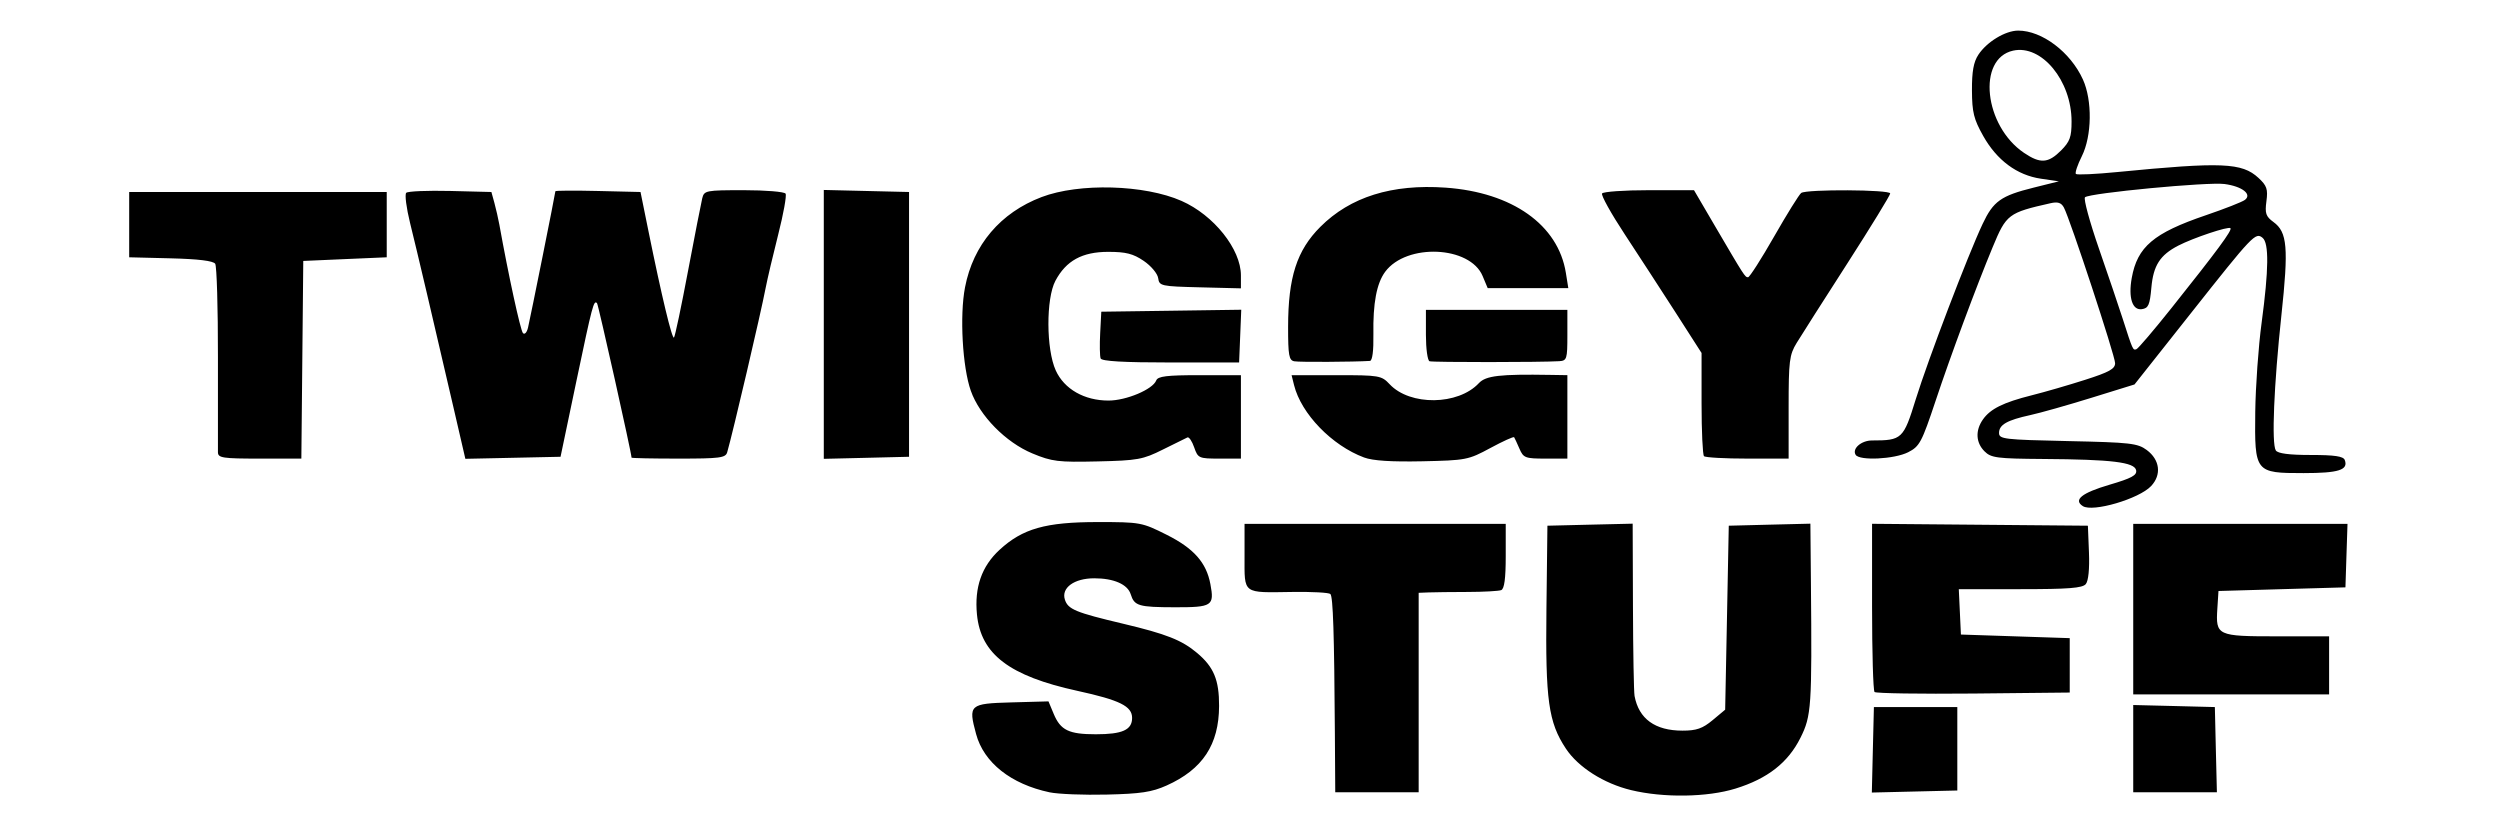 <svg width="120" height="40" viewBox="0 0 120 40" fill="none" xmlns="http://www.w3.org/2000/svg">
<rect x="0" y="0" width="120" height="40" fill="#808080" stroke="none"/>
<g clip-path="url(#clip0_680_38)">
<rect width="120" height="40" fill="white"/>
<path d="M58.607 112.969C53.709 112.544 47.764 111.564 43.721 110.514C40.201 109.599 39.495 109.395 37.162 108.615C31.165 106.605 25.855 104.231 20.55 101.188C7.21 93.531 -3.939 82.639 -11.93 69.457C-16.278 62.286 -20.245 52.886 -22.072 45.431C-22.166 45.047 -22.37 44.225 -22.525 43.603C-22.68 42.979 -22.957 41.686 -23.14 40.73C-23.323 39.772 -23.553 38.597 -23.65 38.118C-24.585 33.482 -25.156 25.445 -24.962 19.663C-24.784 14.376 -24.335 10.284 -23.407 5.473C-23.268 4.755 -23.079 3.767 -22.986 3.277C-22.892 2.789 -22.726 2.044 -22.614 1.624C-22.503 1.204 -22.344 0.584 -22.26 0.249C-21.861 -1.352 -21.451 -2.719 -20.409 -5.931C-19.787 -7.847 -19.173 -9.649 -19.043 -9.936C-18.913 -10.223 -18.444 -11.359 -17.998 -12.46C-15.762 -18 -11.809 -25.067 -7.92 -30.481C-0.615 -40.645 9.906 -50.106 20.391 -55.936C31.713 -62.232 41.18 -65.422 54.09 -67.293C56.635 -67.661 62.218 -68 65.747 -68C75.468 -68 84.896 -66.469 94.125 -63.391C112.853 -57.145 128.734 -45.276 139.998 -29.104C146.278 -20.088 151.05 -9.57 153.556 0.772C154.313 3.903 154.457 4.591 154.863 7.04C155.931 13.496 156.107 15.688 156.107 22.536C156.107 28.035 155.956 30.856 155.477 34.287C155.138 36.706 154.138 42.05 153.668 43.95C153.419 44.956 153.096 46.321 152.95 46.983C152.805 47.646 152.344 49.134 151.928 50.291C149.761 56.316 149.252 57.677 148.929 58.315C148.735 58.697 148.276 59.677 147.909 60.491C144.981 66.986 140.308 74.45 135.587 80.164C125.629 92.224 113.109 101.274 98.391 107.054C97.098 107.562 95.373 108.192 94.56 108.456C93.746 108.719 92.649 109.078 92.122 109.252C88.076 110.589 83.187 111.606 75.407 112.732C74.035 112.93 60.384 113.123 58.607 112.969ZM72.97 110.72C77.339 110.331 81.71 109.665 84.898 108.898C86.001 108.633 88.442 108.02 89.793 107.67C93.651 106.667 100.5 104.02 104.745 101.89C114 97.244 121.01 92.207 128.176 85.049C141.37 71.869 149.96 55.023 152.95 36.465C155.108 23.07 153.96 8.211 149.781 -4.538C146.067 -15.871 140.787 -25.337 132.886 -34.833C131.011 -37.087 124.946 -43.097 122.521 -45.104C112.912 -53.06 103.243 -58.278 90.922 -62.157C86.891 -63.426 79.389 -64.9 74.364 -65.411C71.205 -65.732 59.095 -65.74 56.779 -65.424C55.87 -65.299 54.263 -65.083 53.209 -64.944C52.157 -64.803 50.902 -64.613 50.424 -64.518C49.945 -64.424 48.769 -64.191 47.812 -64.002C46.26 -63.697 43.95 -63.131 41.109 -62.363C39.077 -61.815 35.144 -60.473 33.081 -59.627C31.895 -59.14 30.611 -58.615 30.228 -58.46C29.057 -57.986 22.809 -54.827 21.652 -54.124C11.025 -47.663 4.352 -41.929 -3.437 -32.57C-4.34 -31.486 -6.67 -28.244 -8.069 -26.127C-12.892 -18.831 -16.347 -11.493 -18.894 -3.146C-19.419 -1.422 -19.965 0.498 -20.106 1.12C-20.247 1.743 -20.48 2.762 -20.625 3.384C-21.937 9.066 -22.798 16.814 -22.79 22.884C-22.786 26.115 -22.437 31.584 -22.08 34.026C-21.005 41.383 -19.562 47.244 -17.363 53.178C-7.265 80.434 15.379 100.913 43.487 108.209C46.303 108.94 47.402 109.171 50.772 109.746C53.696 110.245 55.412 110.469 58.171 110.713C61.72 111.027 69.468 111.031 72.97 110.72ZM48.247 82.428C48.247 82.332 48.679 82.253 49.205 82.253C49.731 82.253 50.163 82.332 50.163 82.428C50.163 82.524 49.731 82.603 49.205 82.603C48.679 82.603 48.247 82.524 48.247 82.428ZM84.201 82.428C84.134 82.319 84.489 82.253 85.148 82.253C85.735 82.253 86.202 82.331 86.202 82.428C86.202 82.524 85.777 82.603 85.256 82.603C84.735 82.603 84.26 82.524 84.201 82.428ZM45.126 81.97C44.273 80.884 45.063 79.294 46.454 79.294C47.395 79.294 47.899 79.69 47.899 80.432C47.899 81.173 47.401 81.533 46.419 81.496C45.81 81.474 45.717 81.415 45.671 81.026C45.605 80.458 46.168 79.915 46.662 80.072C46.948 80.163 46.996 80.283 46.914 80.697C46.834 81.094 46.874 81.209 47.091 81.209C47.398 81.209 47.647 80.493 47.487 80.075C47.357 79.735 46.599 79.446 46.203 79.586C45.082 79.983 44.744 81.243 45.586 81.903C46.041 82.261 46.315 82.272 47.143 81.961C47.425 81.854 47.436 81.876 47.225 82.134C47.069 82.327 46.73 82.428 46.236 82.428C45.634 82.428 45.416 82.337 45.126 81.969V81.97ZM46.68 80.567C46.68 80.252 46.171 80.28 46.047 80.6C45.992 80.744 46 80.999 46.064 81.165C46.175 81.45 46.2 81.447 46.432 81.133C46.568 80.946 46.68 80.692 46.68 80.567ZM50.516 82.132C50.504 81.66 51.605 78.946 51.81 78.946C51.995 78.946 52.239 79.505 53.082 81.862C53.234 82.289 52.763 82.072 52.599 81.64C52.507 81.398 52.313 81.155 52.167 81.098C51.784 80.951 51.033 81.178 51.033 81.441C51.033 81.728 50.524 82.411 50.516 82.132ZM52.162 80.692C52.22 80.597 52.153 80.304 52.012 80.038L51.758 79.555L51.57 80.046C51.466 80.315 51.381 80.609 51.381 80.698C51.381 80.915 52.028 80.908 52.162 80.692ZM53.645 80.6V78.946H54.523C55.639 78.946 56.257 79.474 56.257 80.424C56.257 81.551 55.443 82.253 54.141 82.253H53.645V80.6ZM55.176 81.734C55.569 81.73 55.934 80.601 55.722 80.046C55.492 79.441 55.273 79.3 54.559 79.296L53.993 79.295V80.484C53.993 81.793 54.074 81.973 54.598 81.832C54.792 81.779 55.052 81.736 55.176 81.735V81.734ZM58.775 81.657C58.557 81.135 58.429 81.035 57.98 81.035C57.545 81.035 57.408 81.133 57.248 81.558C57.139 81.845 56.956 82.08 56.84 82.08C56.7 82.08 56.804 81.6 57.149 80.653C57.758 78.987 57.779 78.946 58.051 78.947C58.315 78.949 59.409 82.047 59.194 82.18C59.106 82.235 58.918 81.999 58.775 81.657ZM58.279 80.308C58.14 79.617 58.023 79.495 57.817 79.821C57.51 80.306 57.619 80.861 58.019 80.861C58.342 80.861 58.375 80.79 58.279 80.308ZM67.106 82.085C66.202 81.706 66.068 80.251 66.864 79.455C67.475 78.842 68.197 78.788 68.856 79.307C69.226 79.598 69.314 79.814 69.314 80.429C69.314 81.698 68.191 82.541 67.106 82.085ZM68.374 81.773C69.327 81.136 69.015 79.291 67.956 79.296C67.389 79.299 67.167 79.436 66.903 79.936C66.437 80.82 66.886 81.908 67.714 81.903C67.971 81.902 68.269 81.843 68.374 81.773ZM70.75 82.026C70.536 81.741 69.65 79.075 69.74 78.984C69.94 78.784 70.216 79.253 70.552 80.361C70.756 81.034 70.983 81.52 71.056 81.441C71.128 81.361 71.359 80.768 71.57 80.121C71.781 79.475 72.035 78.946 72.133 78.946C72.231 78.946 72.259 79.082 72.195 79.25C72.13 79.418 71.911 80.121 71.708 80.811C71.341 82.058 71.052 82.425 70.75 82.026ZM73.36 82.074C72.501 81.728 72.368 80.218 73.132 79.455C74.192 78.393 75.587 79.004 75.577 80.523C75.568 81.883 74.589 82.567 73.36 82.074ZM74.885 81.558C75.107 81.336 75.234 80.978 75.234 80.57C75.234 78.979 73.444 78.811 73.057 80.366C72.941 80.827 73.192 81.525 73.562 81.773C73.917 82.009 74.535 81.908 74.885 81.558ZM76.279 80.6C76.279 78.561 76.593 78.383 76.664 80.382L76.713 81.819L77.371 81.873C78.267 81.947 78.011 82.253 77.052 82.253H76.279V80.6ZM78.453 82.05C78.287 81.617 78.441 79.065 78.637 79.001C78.737 78.967 79.194 79.451 79.652 80.075C80.11 80.7 80.557 81.209 80.645 81.209C80.733 81.209 80.806 80.7 80.806 80.077C80.806 79.44 80.882 78.946 80.98 78.946C81.084 78.946 81.153 79.611 81.153 80.594C81.153 82.555 81.082 82.574 79.84 80.926L78.977 79.783L78.925 80.888C78.872 81.996 78.645 82.552 78.453 82.05ZM82.677 82.154C82.605 82.081 82.546 81.741 82.546 81.398C82.546 81.041 82.361 80.476 82.115 80.077C81.673 79.358 81.567 78.946 81.824 78.946C81.905 78.946 82.114 79.264 82.289 79.651C82.464 80.038 82.67 80.395 82.749 80.444C82.827 80.491 83.064 80.174 83.275 79.739C83.487 79.303 83.723 78.946 83.801 78.946C84.012 78.946 83.979 79.056 83.472 80.039C83.215 80.539 82.961 81.249 82.907 81.617C82.851 81.984 82.749 82.226 82.677 82.154ZM59.84 80.556C59.905 79.719 59.984 79.004 60.016 78.968C60.228 78.723 60.628 79.265 60.953 80.238C61.161 80.866 61.395 81.418 61.471 81.465C61.547 81.512 61.823 80.965 62.085 80.248C62.346 79.531 62.659 78.946 62.781 78.946C63.059 78.946 63.221 79.728 63.221 81.071C63.221 82.524 62.815 82.35 62.698 80.848L62.611 79.73L62.177 80.904C61.894 81.674 61.65 82.08 61.47 82.08C61.29 82.08 61.051 81.679 60.772 80.904L60.348 79.73L60.301 80.513C60.239 81.589 60.113 82.08 59.9 82.08C59.781 82.08 59.761 81.566 59.84 80.556ZM63.917 80.513V78.946H64.587C65.356 78.946 65.832 79.354 65.832 80.013C65.832 80.572 65.529 80.861 64.945 80.861C64.47 80.861 64.265 81.127 64.265 81.745C64.265 81.929 64.186 82.08 64.092 82.08C63.988 82.08 63.917 81.441 63.917 80.513ZM65.431 80.228C65.577 79.845 65.272 79.394 64.819 79.327C64.55 79.286 64.423 79.387 64.343 79.708C64.282 79.949 64.284 80.228 64.346 80.329C64.524 80.617 65.309 80.545 65.431 80.228ZM49.322 75.931C48.374 74.922 49.226 73.2 50.671 73.2C51.525 73.2 52.078 73.669 52.078 74.392C52.078 75.088 51.619 75.417 50.641 75.425C49.847 75.431 49.814 75.413 49.814 74.935C49.814 73.954 51.096 73.643 51.114 74.62C51.124 75.22 51.434 75.276 51.632 74.715C51.872 74.031 51.585 73.648 50.779 73.581C49.918 73.507 49.292 74.057 49.292 74.884C49.292 75.893 50.183 76.441 51.059 75.972C51.47 75.752 51.755 75.928 51.376 76.166C50.865 76.49 49.725 76.359 49.322 75.931ZM50.717 74.854C50.94 74.363 50.831 74.152 50.431 74.305C50.136 74.418 50.056 75.29 50.34 75.29C50.439 75.29 50.608 75.093 50.717 74.854ZM53.26 74.724C53.213 73.384 53.183 73.283 52.818 73.232C52.01 73.118 52.465 72.852 53.47 72.852C54.476 72.852 54.931 73.118 54.124 73.232C53.758 73.283 53.729 73.384 53.682 74.724C53.653 75.514 53.558 76.16 53.47 76.16C53.383 76.16 53.288 75.514 53.26 74.724ZM55.492 75.855C55.087 74.506 54.707 72.951 54.767 72.89C54.968 72.69 55.202 73.14 55.474 74.251C55.64 74.927 55.813 75.443 55.858 75.398C55.903 75.353 56.073 74.787 56.237 74.138C56.4 73.492 56.62 72.934 56.727 72.898C56.84 72.861 57.046 73.372 57.227 74.141C57.396 74.859 57.589 75.414 57.654 75.374C57.72 75.333 57.871 74.838 57.992 74.274C58.224 73.177 58.433 72.708 58.61 72.885C58.67 72.946 58.533 73.687 58.304 74.534C57.794 76.422 57.447 76.635 57.124 75.256C56.82 73.957 56.679 73.744 56.532 74.354C56.174 75.837 56.047 76.16 55.826 76.16C55.693 76.16 55.543 76.023 55.492 75.855ZM59.216 74.506C59.216 73.434 59.279 72.871 59.391 72.939C59.486 72.998 59.564 73.703 59.564 74.506C59.564 75.309 59.486 76.014 59.391 76.073C59.279 76.141 59.216 75.578 59.216 74.506ZM60.689 75.733C59.691 74.736 60.484 72.852 61.901 72.852C62.244 72.852 62.525 72.93 62.525 73.026C62.525 73.121 62.256 73.2 61.928 73.2C60.85 73.2 60.24 74.51 60.887 75.434C61.277 75.99 62.41 75.918 62.493 75.332C62.533 75.053 62.43 74.892 62.144 74.778C61.769 74.627 61.781 74.615 62.307 74.605C62.84 74.594 62.873 74.628 62.873 75.207C62.873 75.706 62.789 75.853 62.426 75.99C61.696 76.269 61.142 76.186 60.689 75.733ZM63.822 75.733C62.829 74.74 63.618 72.852 65.025 72.852C65.362 72.852 65.687 72.93 65.745 73.026C65.81 73.131 65.582 73.2 65.173 73.2C64.423 73.2 64.033 73.518 63.853 74.279C63.632 75.208 64.33 75.957 65.252 75.782C65.747 75.687 65.765 74.972 65.278 74.778C64.903 74.627 64.915 74.615 65.441 74.605C65.972 74.594 66.007 74.629 66.007 75.197C66.007 75.615 65.903 75.855 65.669 75.98C65.078 76.296 64.279 76.19 63.822 75.733ZM67.399 75.546C67.399 75.208 67.163 74.464 66.874 73.892C66.585 73.32 66.428 72.852 66.522 72.852C66.618 72.852 66.853 73.159 67.045 73.536C67.238 73.913 67.46 74.262 67.541 74.312C67.621 74.362 67.856 74.053 68.063 73.627C68.269 73.2 68.519 72.852 68.616 72.852C68.865 72.852 68.852 72.896 68.269 73.956C67.962 74.515 67.747 75.166 67.747 75.534C67.747 75.879 67.67 76.16 67.574 76.16C67.478 76.16 67.399 75.884 67.399 75.546ZM69.141 75.888C69.141 75.74 69.218 75.665 69.314 75.725C69.41 75.784 69.489 75.906 69.489 75.996C69.489 76.086 69.41 76.16 69.314 76.16C69.218 76.16 69.141 76.038 69.141 75.888ZM70.104 75.997C70.049 75.906 70.3 75.809 70.66 75.779C71.602 75.702 71.621 75.181 70.705 74.551C69.611 73.8 69.848 72.852 71.132 72.852C71.779 72.852 71.68 73.169 71.014 73.233C70.179 73.313 70.189 73.779 71.038 74.342C71.881 74.9 72.073 75.361 71.654 75.824C71.335 76.176 70.288 76.292 70.104 75.997ZM73.102 76.06C73.029 75.988 72.97 75.314 72.97 74.564C72.97 73.225 72.963 73.2 72.536 73.2C72.296 73.2 72.1 73.121 72.1 73.026C72.1 72.927 72.594 72.852 73.232 72.852C74.347 72.852 74.817 73.126 73.885 73.232C73.413 73.287 73.405 73.309 73.319 74.74C73.271 75.538 73.173 76.132 73.102 76.06ZM75.06 75.812C74.773 75.526 74.712 75.232 74.712 74.158C74.712 73.404 74.786 72.852 74.885 72.852C74.984 72.852 75.06 73.349 75.06 73.996C75.06 75.408 75.254 75.812 75.93 75.812C76.607 75.812 76.802 75.408 76.802 73.996C76.802 73.349 76.876 72.852 76.975 72.852C77.076 72.852 77.149 73.404 77.149 74.158C77.149 75.654 76.841 76.16 75.93 76.16C75.64 76.16 75.254 76.005 75.06 75.812ZM77.846 74.506V72.852H78.716C79.727 72.852 79.898 73.153 78.934 73.233C78.367 73.28 78.274 73.35 78.225 73.766C78.182 74.147 78.245 74.249 78.531 74.267C78.88 74.288 79.1 74.328 79.37 74.421C79.441 74.444 79.225 74.513 78.891 74.573C78.318 74.674 78.278 74.725 78.228 75.42C78.126 76.829 77.846 76.158 77.846 74.506ZM80.198 75.966C80.14 75.816 80.117 75.074 80.144 74.317L80.197 72.939L81.023 72.887C81.521 72.854 81.85 72.906 81.85 73.016C81.85 73.118 81.584 73.2 81.26 73.2C80.895 73.2 80.63 73.3 80.568 73.462C80.405 73.885 80.639 74.245 81.074 74.245C81.299 74.245 81.53 74.324 81.589 74.419C81.652 74.52 81.476 74.593 81.168 74.593C80.752 74.593 80.615 74.684 80.531 75.018C80.472 75.253 80.466 75.511 80.517 75.593C80.567 75.674 80.539 75.853 80.455 75.989C80.325 76.2 80.286 76.196 80.198 75.966ZM50.384 38.032C48.526 37.639 47.221 36.606 46.852 35.233C46.471 33.824 46.53 33.771 48.548 33.715L50.327 33.666L50.578 34.267C50.906 35.052 51.305 35.245 52.6 35.245C53.876 35.245 54.341 35.035 54.341 34.46C54.341 33.897 53.754 33.607 51.715 33.161C48.451 32.448 47.078 31.405 46.894 29.494C46.768 28.19 47.121 27.182 47.978 26.392C49.085 25.372 50.19 25.059 52.692 25.059C54.737 25.059 54.813 25.074 56 25.669C57.302 26.322 57.905 27.003 58.099 28.037C58.295 29.082 58.189 29.152 56.392 29.149C54.653 29.145 54.45 29.086 54.274 28.524C54.125 28.048 53.465 27.758 52.524 27.758C51.563 27.758 50.933 28.215 51.114 28.78C51.262 29.247 51.623 29.397 53.906 29.938C55.981 30.43 56.727 30.724 57.46 31.342C58.262 32.015 58.521 32.64 58.516 33.887C58.51 35.744 57.725 36.93 55.996 37.705C55.287 38.022 54.753 38.102 53.123 38.14C52.022 38.167 50.789 38.117 50.384 38.032ZM78.291 37.925C76.983 37.609 75.753 36.827 75.162 35.933C74.324 34.666 74.178 33.617 74.229 29.221L74.276 25.234L76.322 25.184L78.368 25.136L78.382 29.102C78.388 31.284 78.424 33.221 78.459 33.409C78.664 34.506 79.445 35.071 80.76 35.071C81.433 35.071 81.723 34.969 82.205 34.568L82.808 34.065L82.895 29.649L82.981 25.234L84.941 25.184L86.899 25.136L86.924 27.97C86.978 33.933 86.949 34.362 86.42 35.418C85.827 36.607 84.84 37.378 83.304 37.852C81.947 38.272 79.847 38.302 78.291 37.925ZM64.074 35.202C64.043 30.394 63.987 28.64 63.858 28.513C63.79 28.444 62.974 28.4 62.042 28.414C59.617 28.449 59.738 28.541 59.738 26.703V25.146H72.275V26.695C72.275 27.773 72.208 28.268 72.057 28.326C71.938 28.372 71.212 28.412 70.447 28.414C69.68 28.415 68.838 28.426 68.575 28.436L68.096 28.455V38.03H64.092L64.074 35.202ZM89.897 35.99L89.947 33.939H93.951V37.944L91.899 37.993L89.848 38.042L89.897 35.99ZM102.395 35.935V33.841L104.353 33.889L106.313 33.939L106.361 35.985L106.411 38.03H102.395V35.935ZM89.978 33.216C89.912 33.151 89.859 31.308 89.859 29.12V25.142L100.219 25.234L100.27 26.512C100.302 27.305 100.244 27.884 100.118 28.036C99.958 28.229 99.288 28.28 96.968 28.28H94.022L94.073 29.369L94.124 30.458L99.347 30.631V33.242L94.723 33.29C92.177 33.314 90.044 33.282 89.978 33.216ZM102.395 29.238V25.147H112.68L112.63 26.67L112.581 28.193L109.533 28.28L106.487 28.368L106.433 29.208C106.349 30.513 106.419 30.544 109.293 30.544H111.797V33.33H102.395V29.238ZM99.976 24.293C99.509 23.994 99.925 23.659 101.254 23.268C102.315 22.956 102.581 22.813 102.535 22.574C102.462 22.186 101.375 22.053 98.086 22.031C95.85 22.015 95.57 21.978 95.257 21.664C94.839 21.247 94.809 20.664 95.18 20.135C95.537 19.625 96.16 19.316 97.527 18.973C98.145 18.818 99.298 18.484 100.087 18.231C101.241 17.863 101.525 17.706 101.525 17.432C101.525 17.081 99.366 10.521 99.067 9.962C98.942 9.729 98.775 9.675 98.427 9.754C96.397 10.211 96.304 10.282 95.649 11.861C94.858 13.765 93.638 17.05 92.913 19.227C92.242 21.24 92.142 21.427 91.59 21.708C90.932 22.042 89.252 22.125 89.071 21.831C88.889 21.537 89.34 21.142 89.859 21.142C91.294 21.142 91.367 21.074 91.957 19.163C92.541 17.277 94.46 12.244 95.166 10.748C95.68 9.656 96.045 9.396 97.618 9.005L98.825 8.704L97.965 8.578C96.818 8.41 95.851 7.694 95.194 6.525C94.741 5.72 94.659 5.389 94.654 4.342C94.649 3.436 94.73 2.979 94.961 2.628C95.367 2.01 96.257 1.47 96.872 1.469C98.015 1.467 99.382 2.499 99.98 3.815C100.437 4.821 100.413 6.525 99.928 7.498C99.719 7.915 99.592 8.298 99.643 8.35C99.694 8.402 100.589 8.36 101.631 8.258C106.654 7.767 107.615 7.807 108.406 8.539C108.81 8.913 108.866 9.078 108.788 9.661C108.71 10.242 108.76 10.389 109.125 10.656C109.793 11.141 109.856 11.885 109.507 15.136C109.147 18.493 109.03 21.299 109.239 21.621C109.334 21.768 109.878 21.839 110.918 21.839C112.063 21.839 112.479 21.901 112.548 22.079C112.731 22.558 112.256 22.709 110.57 22.709C108.242 22.709 108.219 22.681 108.252 19.773C108.267 18.563 108.403 16.636 108.558 15.491C108.901 12.935 108.915 11.674 108.605 11.417C108.267 11.136 108.146 11.262 105.147 15.054L102.456 18.454L100.38 19.097C99.239 19.45 97.921 19.823 97.455 19.924C96.341 20.167 95.954 20.387 95.954 20.78C95.954 21.078 96.187 21.105 99.257 21.172C102.258 21.236 102.605 21.276 103.044 21.601C103.676 22.071 103.764 22.789 103.253 23.331C102.677 23.945 100.45 24.599 99.976 24.293ZM104.231 14.787C106.44 12.015 107.155 11.045 107.062 10.952C106.963 10.854 105.277 11.418 104.555 11.791C103.68 12.244 103.361 12.742 103.266 13.804C103.192 14.641 103.123 14.795 102.808 14.84C102.353 14.905 102.153 14.29 102.324 13.341C102.593 11.846 103.371 11.186 105.877 10.333C106.786 10.023 107.633 9.691 107.757 9.594C108.109 9.324 107.625 8.946 106.778 8.833C105.982 8.725 100.297 9.266 100.08 9.469C100.002 9.54 100.304 10.649 100.749 11.933C101.194 13.215 101.708 14.735 101.893 15.31C102.375 16.814 102.38 16.824 102.55 16.761C102.635 16.728 103.391 15.841 104.231 14.787ZM98.926 7.228C99.355 6.797 99.435 6.579 99.435 5.829C99.435 3.872 97.998 2.13 96.631 2.43C94.888 2.813 95.234 6.044 97.158 7.341C97.935 7.864 98.313 7.839 98.926 7.228ZM49.553 21.764C48.276 21.234 47.023 19.959 46.599 18.757C46.199 17.626 46.059 15.151 46.321 13.792C46.712 11.753 48.023 10.208 49.999 9.458C51.799 8.774 54.938 8.86 56.714 9.644C58.261 10.326 59.564 11.96 59.564 13.219V13.841L57.606 13.792C55.721 13.745 55.645 13.728 55.592 13.349C55.56 13.13 55.251 12.762 54.898 12.522C54.391 12.177 54.043 12.089 53.195 12.089C51.944 12.089 51.174 12.512 50.659 13.479C50.205 14.334 50.214 16.764 50.676 17.781C51.083 18.677 52.047 19.227 53.209 19.227C54.061 19.227 55.335 18.69 55.499 18.261C55.577 18.06 56.006 18.008 57.581 18.008H59.564V22.013H58.536C57.545 22.013 57.502 21.994 57.321 21.475C57.219 21.178 57.073 20.963 56.998 20.996C56.922 21.029 56.392 21.29 55.819 21.578C54.859 22.058 54.61 22.104 52.687 22.148C50.794 22.192 50.499 22.157 49.553 21.764ZM65.477 21.96C63.932 21.386 62.458 19.863 62.115 18.487L61.996 18.008H64.144C66.213 18.008 66.31 18.025 66.704 18.444C67.684 19.488 69.991 19.459 70.987 18.39C71.321 18.033 71.993 17.954 74.408 17.995L75.234 18.008V22.013H74.186C73.208 22.013 73.124 21.98 72.932 21.534C72.818 21.271 72.704 21.024 72.678 20.986C72.65 20.948 72.137 21.181 71.537 21.505C70.483 22.075 70.371 22.097 68.269 22.142C66.792 22.173 65.895 22.116 65.477 21.96ZM10.461 21.708C10.457 21.541 10.457 19.484 10.461 17.138C10.464 14.791 10.405 12.777 10.33 12.661C10.238 12.521 9.522 12.433 8.196 12.4L6.201 12.35V9.216H18.563V12.35L16.56 12.437L14.557 12.525L14.465 22.013H12.465C10.679 22.013 10.465 21.98 10.461 21.708ZM21.782 19.623C20.803 15.391 20.014 12.036 19.682 10.698C19.505 9.98 19.422 9.332 19.499 9.255C19.575 9.179 20.525 9.14 21.612 9.166L23.587 9.216L23.731 9.738C23.81 10.026 23.916 10.496 23.969 10.783C24.401 13.187 24.982 15.861 25.101 15.988C25.183 16.075 25.29 15.96 25.345 15.727C25.462 15.233 26.658 9.272 26.658 9.18C26.658 9.146 27.578 9.14 28.701 9.167L30.745 9.216L31.124 11.085C31.758 14.206 32.259 16.296 32.351 16.203C32.4 16.156 32.703 14.72 33.024 13.014C33.347 11.308 33.654 9.736 33.707 9.52C33.8 9.144 33.877 9.129 35.704 9.129C36.75 9.129 37.652 9.204 37.708 9.295C37.765 9.387 37.606 10.267 37.355 11.253C37.105 12.24 36.832 13.399 36.749 13.83C36.525 15.009 35.174 20.78 34.906 21.708C34.828 21.978 34.561 22.013 32.566 22.013C31.327 22.013 30.314 21.992 30.314 21.967C30.314 21.75 28.718 14.614 28.657 14.551C28.499 14.393 28.437 14.627 27.672 18.269L26.906 21.925L24.622 21.974L22.337 22.023L21.782 19.623ZM39.542 15.571V9.118L41.588 9.167L43.634 9.216V21.925L41.588 21.975L39.542 22.024V15.571ZM81.792 21.896C81.728 21.834 81.675 20.693 81.675 19.362V16.944L80.425 14.995C79.736 13.924 78.639 12.236 77.987 11.245C77.334 10.254 76.845 9.374 76.899 9.287C76.952 9.2 77.967 9.129 79.153 9.129H81.312L82.305 10.826C83.743 13.279 83.76 13.308 83.907 13.308C83.98 13.308 84.545 12.426 85.16 11.349C85.776 10.271 86.36 9.333 86.458 9.262C86.718 9.077 90.73 9.099 90.73 9.286C90.73 9.371 89.806 10.879 88.676 12.638C87.546 14.395 86.45 16.115 86.239 16.462C85.891 17.033 85.854 17.322 85.854 19.553V22.013H83.882C82.796 22.013 81.856 21.961 81.792 21.896ZM52.831 17.206C52.789 17.098 52.779 16.551 52.809 15.987L52.862 14.962L56.22 14.915L59.58 14.867L59.529 16.133L59.477 17.399H56.191C53.942 17.399 52.883 17.339 52.831 17.206ZM62.126 17.342C61.87 17.294 61.828 17.059 61.829 15.689C61.831 13.311 62.246 12.018 63.377 10.888C64.815 9.451 66.814 8.825 69.389 9.007C72.59 9.233 74.793 10.793 75.161 13.095L75.279 13.83H71.409L71.166 13.25C70.56 11.799 67.515 11.665 66.49 13.043C66.079 13.597 65.898 14.554 65.923 16.05C65.936 16.837 65.874 17.316 65.757 17.324C64.965 17.374 62.365 17.388 62.126 17.342ZM68.618 17.341C68.523 17.308 68.444 16.741 68.444 16.079V14.874H75.234V16.093C75.234 17.233 75.209 17.314 74.842 17.337C74.001 17.392 68.782 17.395 68.618 17.34V17.341Z" fill="black"/>
</g>
<defs>
<clipPath id="clip0_680_38">
<rect width="120" height="40" fill="white"/>
</clipPath>
</defs>
</svg>
